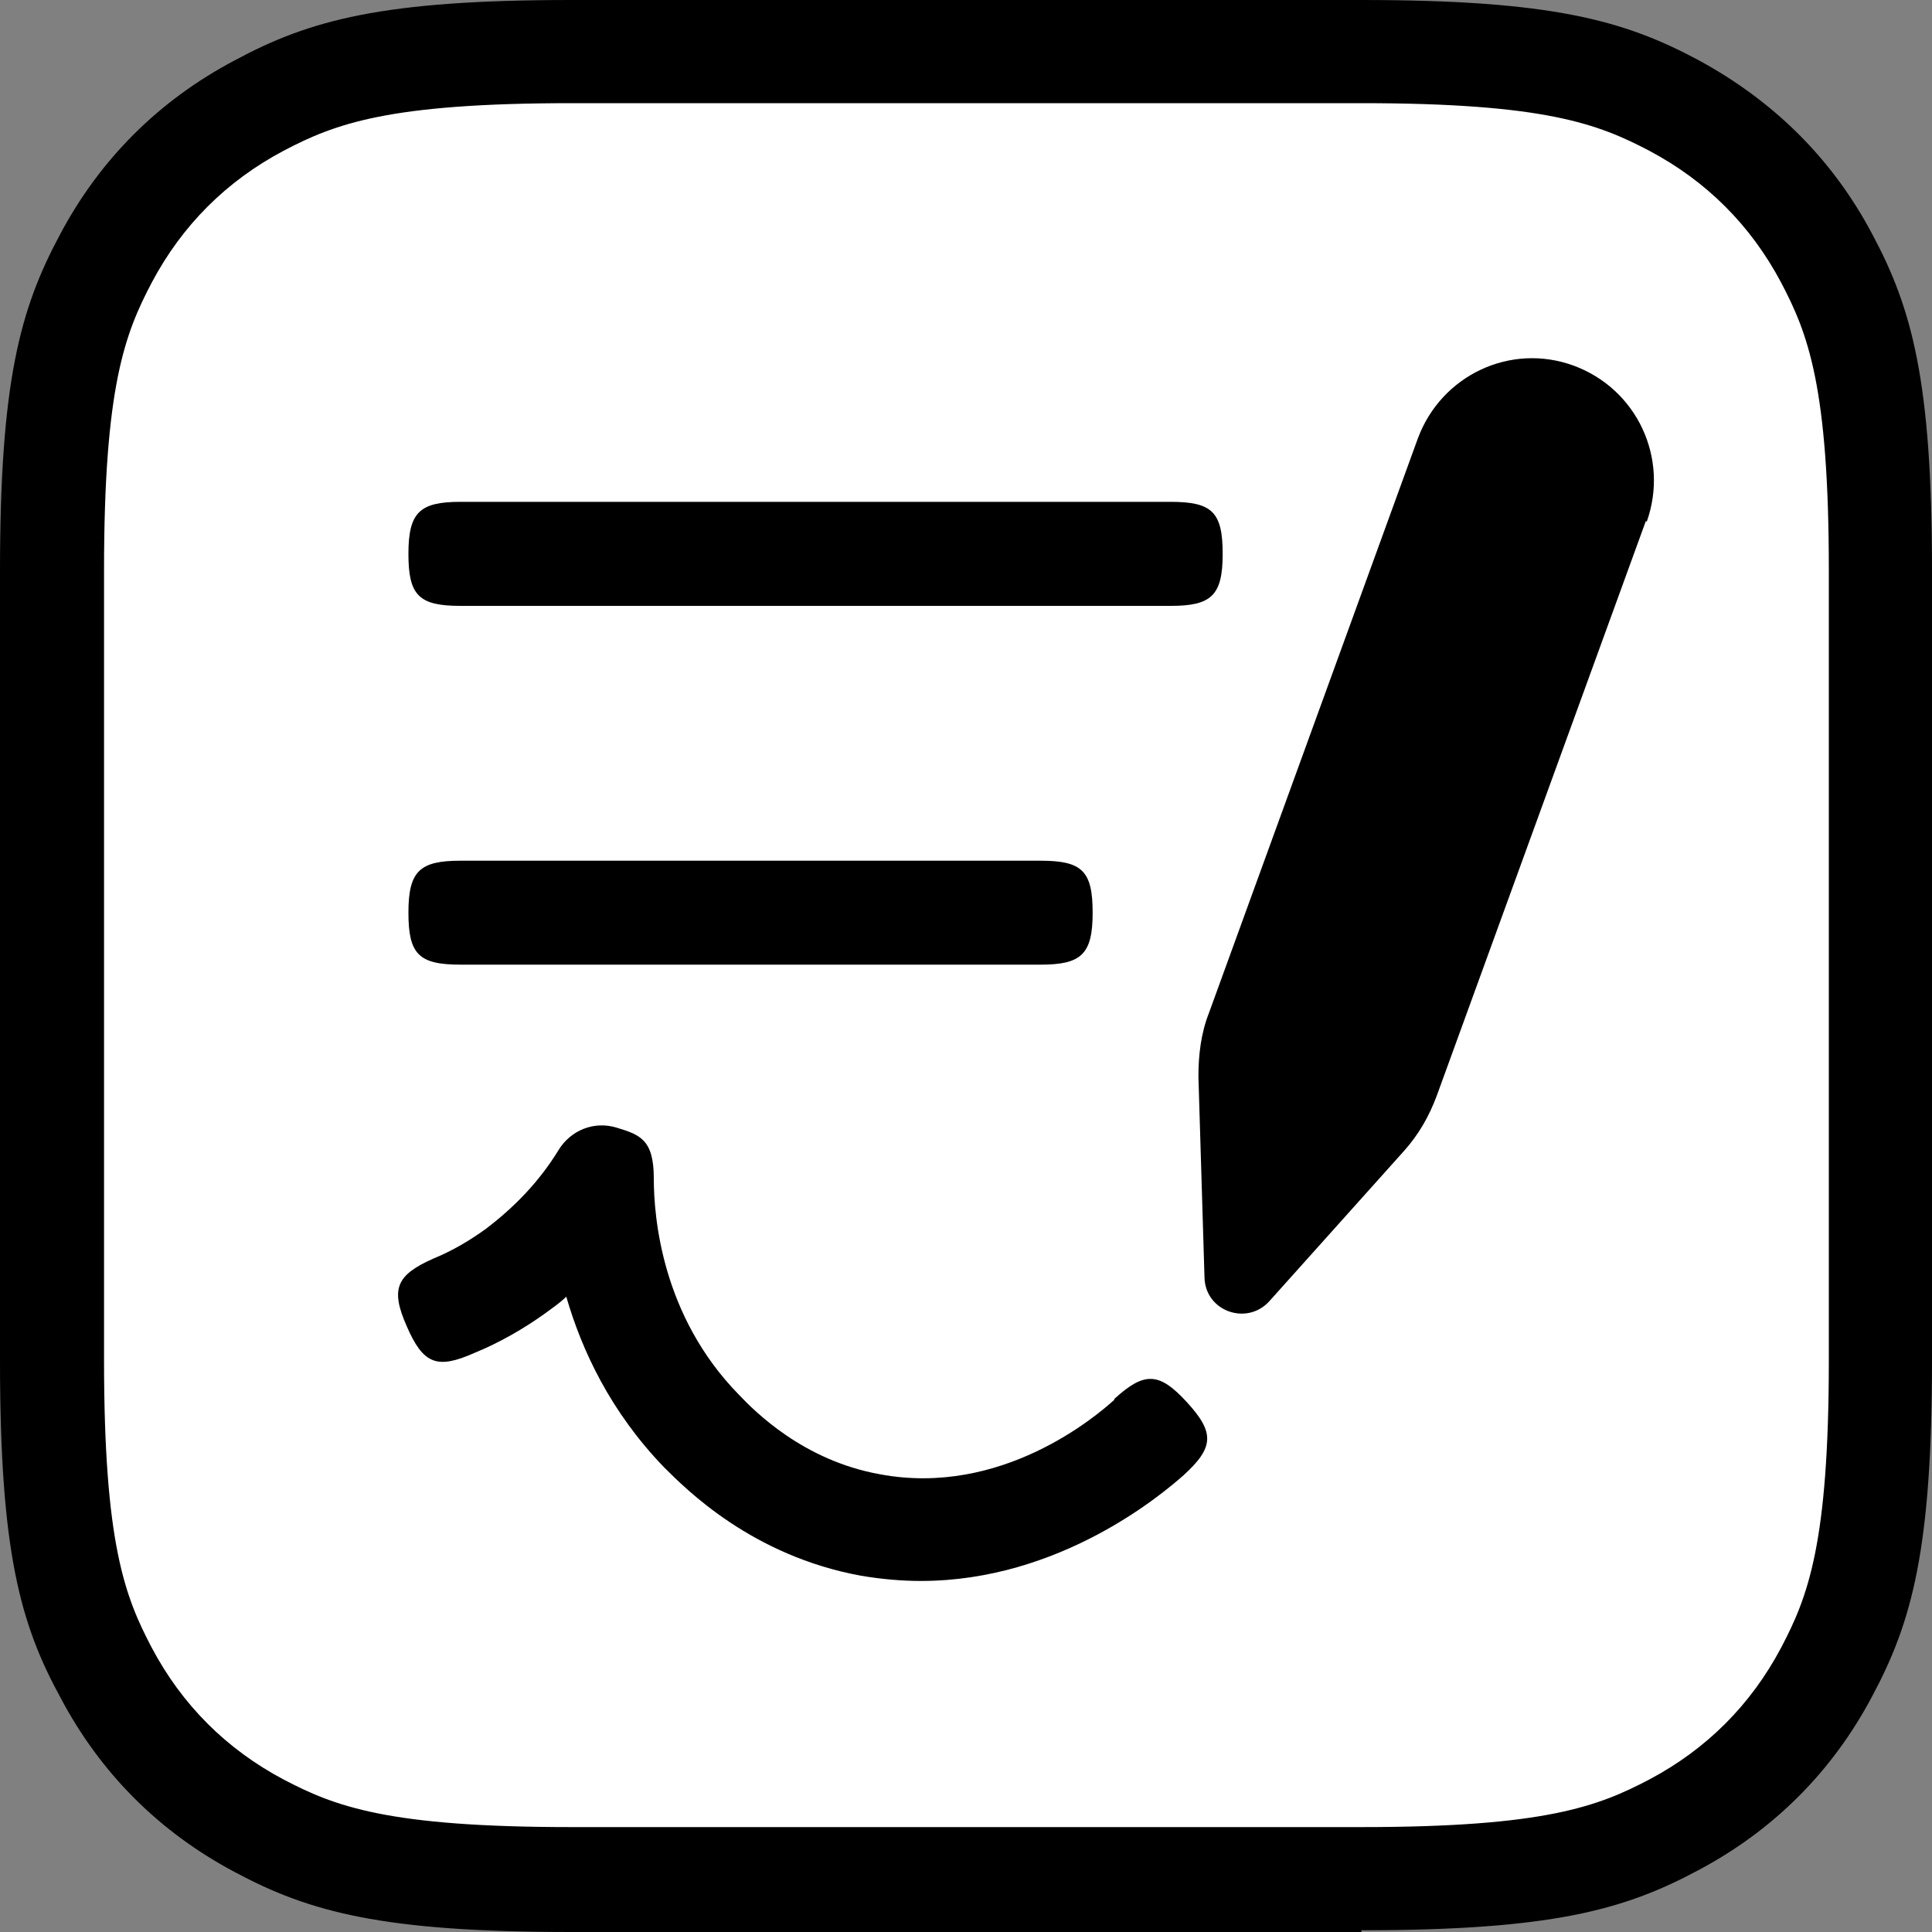 <svg width="20" height="20" viewBox="0 0 20 20" fill="none" xmlns="http://www.w3.org/2000/svg">
<rect x="0" y="0" width="20" height="20" fill="#808080" stroke="none"/>
<path fill-rule="evenodd" clip-rule="evenodd" d="M5.916 0.538H14.093C15.96 0.538 16.643 0.736 17.325 1.095C18.007 1.463 18.546 1.992 18.914 2.683C19.282 3.365 19.47 4.047 19.47 5.913V14.087C19.47 15.953 19.273 16.635 18.914 17.317C18.546 17.999 18.007 18.537 17.325 18.905C16.643 19.273 15.96 19.462 14.093 19.462H5.916C4.048 19.462 3.366 19.264 2.684 18.905C2.002 18.537 1.463 17.999 1.095 17.317C0.727 16.635 0.539 15.953 0.539 14.087V5.913C0.539 4.047 0.736 3.365 1.095 2.683C1.463 2.001 2.002 1.463 2.684 1.095C3.366 0.727 4.048 0.538 5.916 0.538Z" fill="white" style="fill:white;fill-opacity:1;"/>
<path d="M14.093 20H5.916C3.959 20 3.205 19.794 2.433 19.381C1.652 18.968 1.041 18.358 0.628 17.577C0.206 16.806 0 16.052 0 14.087V5.913C0 3.957 0.206 3.203 0.619 2.432C1.032 1.651 1.643 1.041 2.424 0.628C3.205 0.206 3.959 0 5.916 0H14.093C16.05 0 16.804 0.206 17.576 0.619C18.357 1.041 18.968 1.642 19.381 2.423C19.794 3.194 20 3.948 20 5.904V14.078C20 16.034 19.794 16.788 19.381 17.559C18.968 18.34 18.357 18.95 17.576 19.363C16.804 19.776 16.05 19.982 14.093 19.982V20ZM5.916 1.068C4.013 1.068 3.465 1.283 2.935 1.561C2.343 1.875 1.885 2.333 1.571 2.925C1.293 3.454 1.077 4.002 1.077 5.904V14.078C1.077 15.98 1.293 16.528 1.571 17.057C1.885 17.649 2.343 18.107 2.935 18.421C3.465 18.699 4.013 18.914 5.916 18.914H14.093C15.996 18.914 16.544 18.699 17.074 18.421C17.666 18.107 18.124 17.649 18.438 17.057C18.716 16.528 18.932 15.98 18.932 14.078V5.904C18.932 4.002 18.716 3.454 18.438 2.925C18.124 2.333 17.666 1.875 17.074 1.561C16.544 1.283 15.996 1.068 14.093 1.068H5.916Z" fill="#E6E5E4" style="fill:#E6E5E4;fill:color(display-p3 0.902 0.898 0.894);fill-opacity:1;"/>
<path d="M12.128 5.195H4.767C4.345 5.195 4.228 5.303 4.228 5.734C4.228 6.164 4.336 6.272 4.767 6.272H12.119C12.541 6.272 12.657 6.164 12.657 5.734C12.657 5.303 12.55 5.195 12.119 5.195H12.128Z" fill="#45BFDB" style="fill:#45BFDB;fill:color(display-p3 0.271 0.749 0.859);fill-opacity:1;"/>
<path d="M11.535 14.491C11.347 14.661 10.368 15.496 9.111 15.262C8.312 15.119 7.81 14.607 7.648 14.437C6.849 13.62 6.768 12.598 6.768 12.194C6.768 11.79 6.616 11.745 6.382 11.673C6.149 11.602 5.907 11.7 5.781 11.907C5.584 12.23 5.323 12.499 5.027 12.723C4.865 12.84 4.686 12.947 4.488 13.028C4.102 13.199 4.04 13.342 4.21 13.728C4.381 14.123 4.524 14.177 4.91 14.006C5.171 13.899 5.422 13.755 5.646 13.594C5.718 13.54 5.799 13.486 5.862 13.423C6.023 13.979 6.32 14.616 6.876 15.191C7.101 15.415 7.783 16.106 8.914 16.312C9.129 16.348 9.336 16.366 9.533 16.366C10.97 16.366 12.029 15.469 12.253 15.271C12.567 14.984 12.576 14.832 12.289 14.518C12.002 14.204 11.849 14.195 11.535 14.482V14.491Z" fill="#45BFDB" style="fill:#45BFDB;fill:color(display-p3 0.271 0.749 0.859);fill-opacity:1;"/>
<path d="M10.772 8.91H4.767C4.345 8.91 4.228 9.017 4.228 9.448C4.228 9.879 4.336 9.986 4.767 9.986H10.772C11.194 9.986 11.311 9.879 11.311 9.448C11.311 9.017 11.203 8.91 10.772 8.91Z" fill="#45BFDB" style="fill:#45BFDB;fill:color(display-p3 0.271 0.749 0.859);fill-opacity:1;"/>
<path fill-rule="evenodd" clip-rule="evenodd" d="M17.047 5.401C17.28 4.746 16.948 4.029 16.293 3.786C15.637 3.544 14.919 3.885 14.677 4.54L12.514 10.489C12.433 10.695 12.406 10.92 12.406 11.144L12.469 13.226C12.478 13.575 12.909 13.728 13.142 13.468L14.533 11.916C14.686 11.745 14.794 11.557 14.874 11.341L17.038 5.393L17.047 5.401Z" fill="#130D0C" style="fill:#130D0C;fill:color(display-p3 0.074 0.051 0.047);fill-opacity:1;"/>
</svg>
